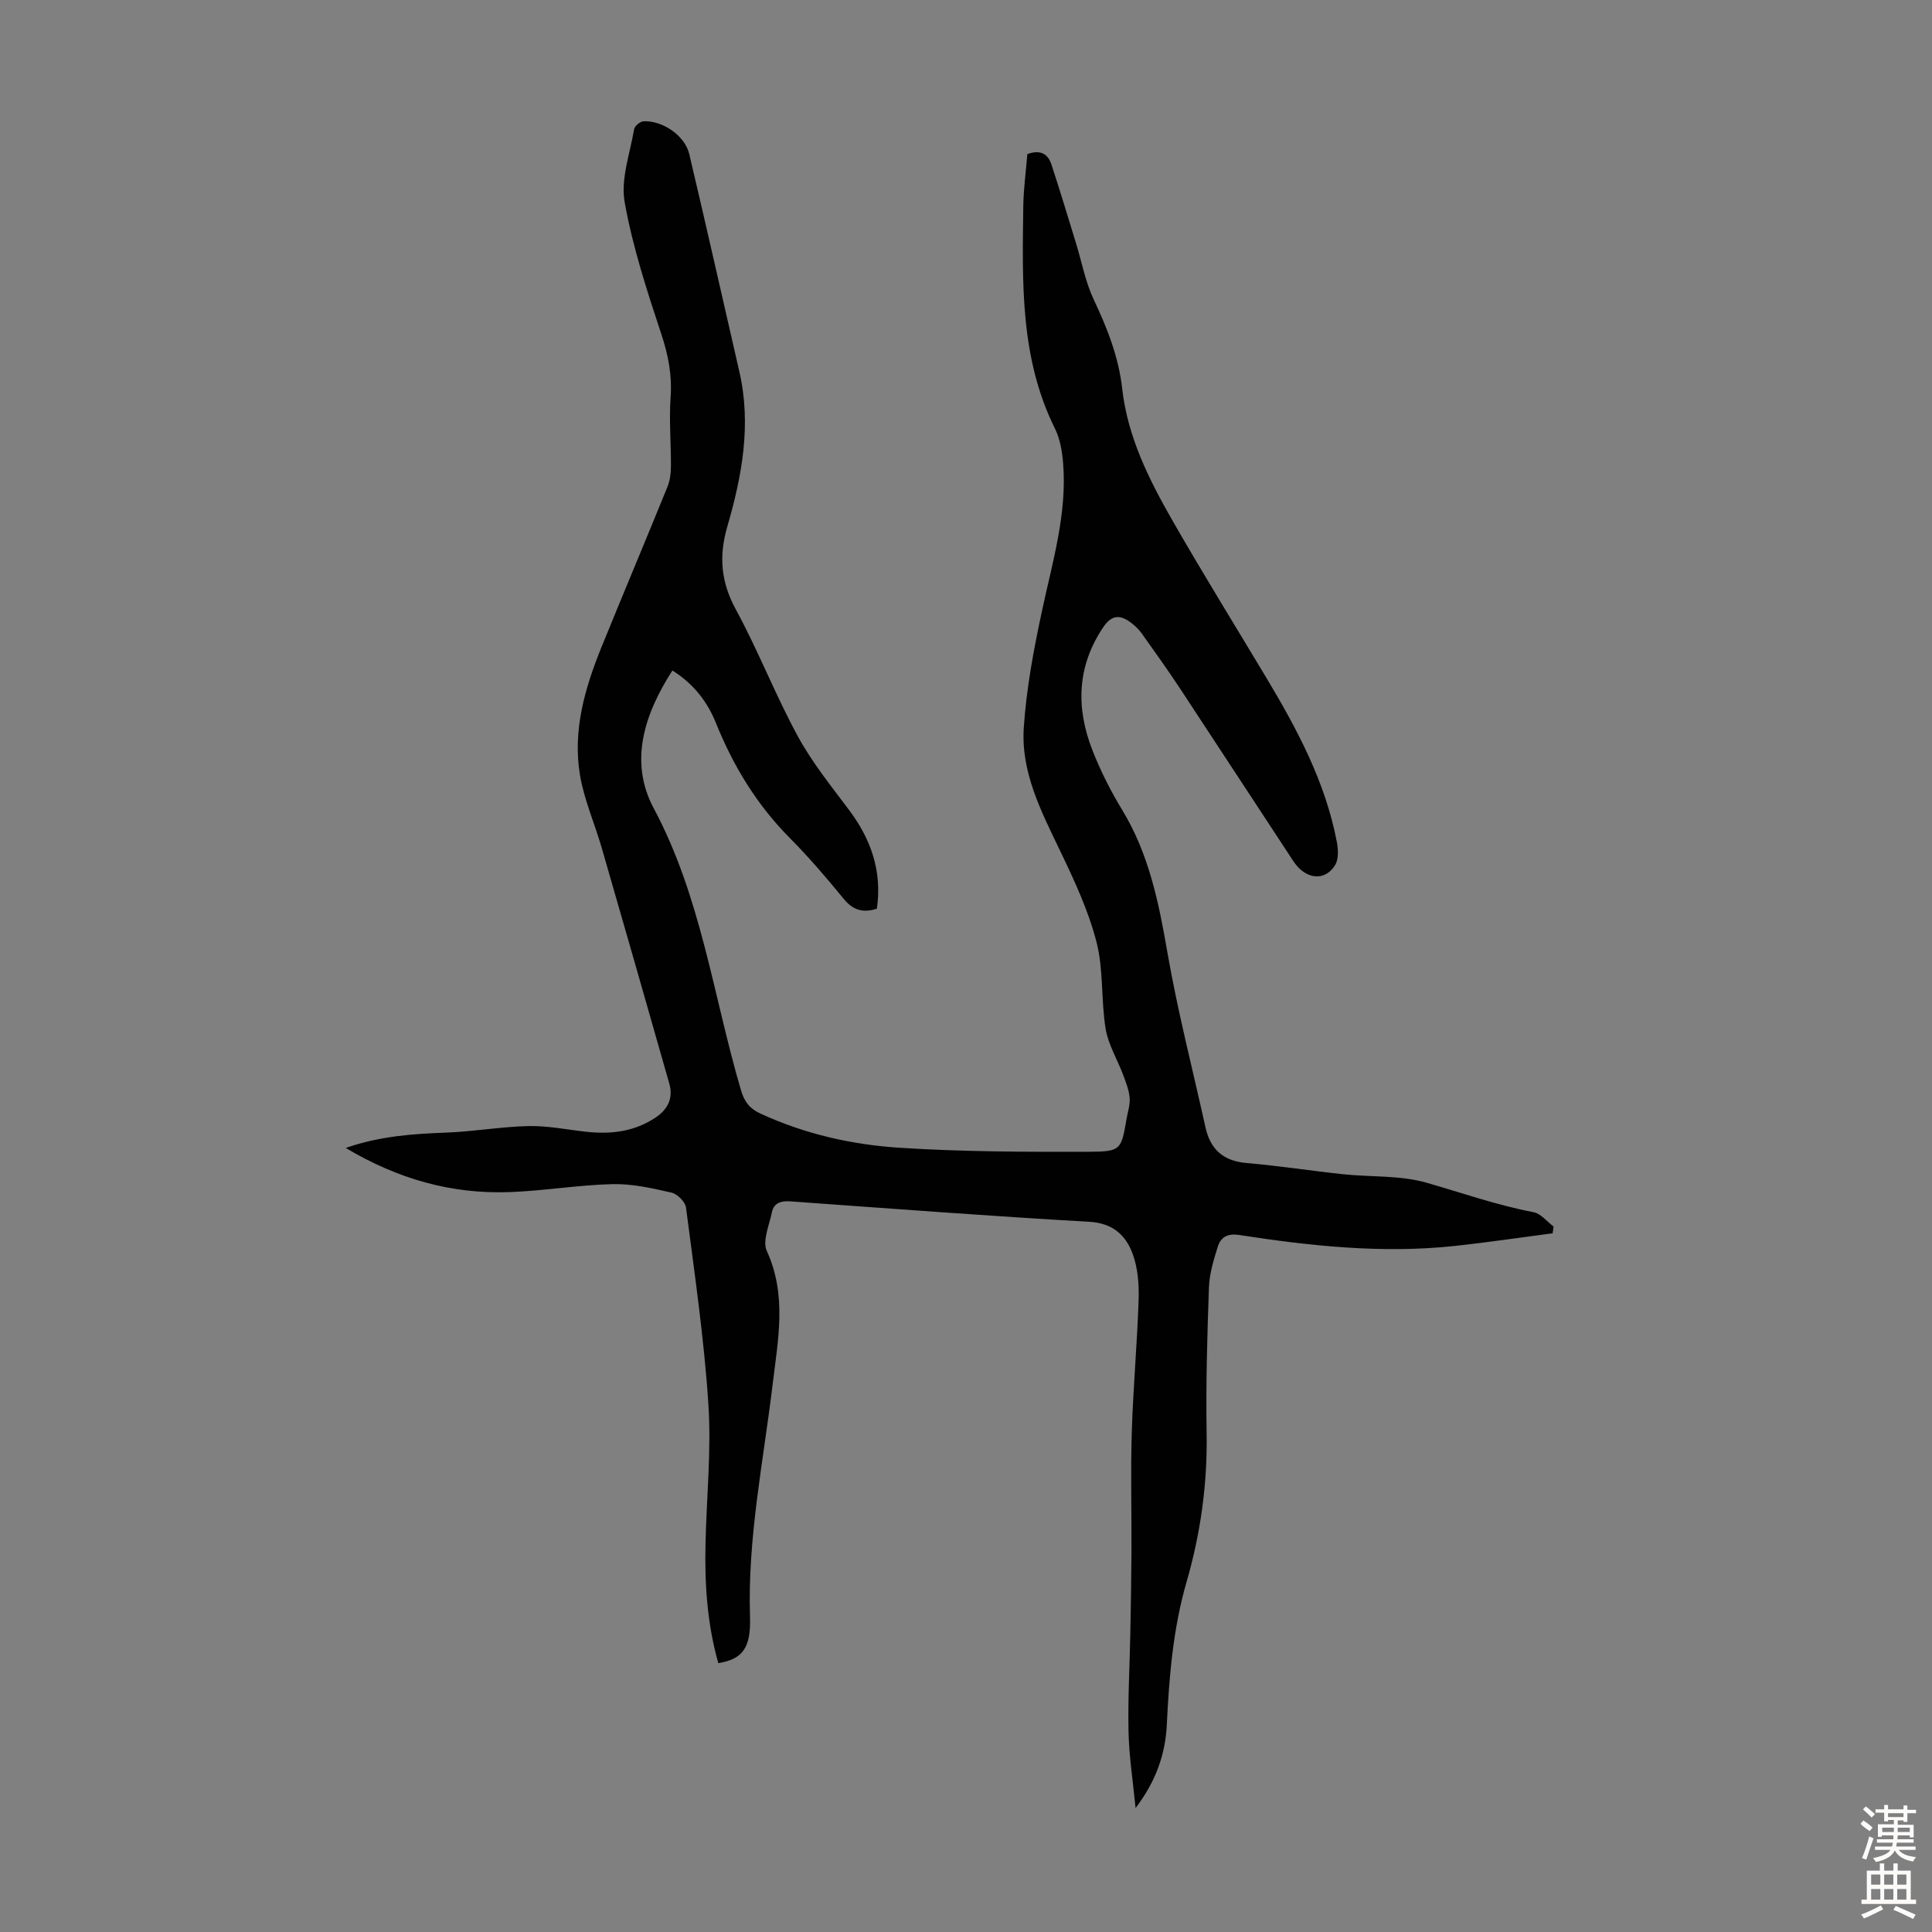 <svg enable-background="new 0 0 400 400" viewBox="0 0 400 400" xmlns="http://www.w3.org/2000/svg"><rect x="0" y="0" width="400" height="400" fill="#808080" stroke="none"/><path d="m148.72 344.33c-2.31-8.11-2.85-16.43-2.65-24.82.22-9.62 1.22-19.28.59-28.84-.89-13.6-2.88-27.13-4.63-40.66-.15-1.18-1.79-2.82-3-3.09-3.99-.91-8.11-1.85-12.15-1.76-7.13.17-14.24 1.39-21.37 1.65-11.99.44-23.13-2.69-33.93-9.14 7.17-2.49 14-2.92 20.9-3.18 5.67-.22 11.31-1.23 16.97-1.35 3.96-.08 7.94.74 11.91 1.18 5.15.57 10.04-.02 14.45-3 2.5-1.69 3.6-4.01 2.77-6.94-4.64-16.31-9.31-32.62-14.02-48.91-1.46-5.03-3.64-9.93-4.49-15.05-1.53-9.21 1.03-17.99 4.47-26.46 4.5-11.08 9.15-22.09 13.65-33.17.52-1.28.71-2.78.72-4.18.03-4.79-.4-9.6-.07-14.36.32-4.57-.47-8.71-1.91-13.04-2.97-8.99-5.95-18.07-7.6-27.35-.85-4.78 1.1-10.07 1.96-15.11.11-.66 1.24-1.6 1.94-1.64 3.95-.19 8.56 2.96 9.47 6.77 3.55 14.99 6.91 30.03 10.37 45.04 2.53 10.95.56 21.61-2.48 32.07-1.79 6.15-1.35 11.49 1.76 17.2 4.64 8.53 8.16 17.66 12.8 26.19 2.96 5.46 6.95 10.39 10.7 15.4 4.55 6.09 6.8 12.7 5.7 20.36-2.89.92-4.96.3-6.87-2.04-3.54-4.33-7.19-8.6-11.13-12.57-6.82-6.87-11.71-14.87-15.3-23.79-1.78-4.42-4.6-8.14-9.04-10.92-5.82 9.04-9.01 18.89-3.87 28.51 9.83 18.4 12.32 38.85 18.07 58.38.7 2.38 1.78 3.8 3.98 4.82 9.16 4.24 18.92 6.46 28.84 7.1 13.03.84 26.12.87 39.18.83 6.73-.02 6.73-.42 7.85-6.91.25-1.43.75-2.9.62-4.3-.15-1.6-.78-3.19-1.35-4.73-1.2-3.19-3.08-6.24-3.62-9.52-.97-5.94-.41-12.2-1.89-17.96-1.68-6.53-4.61-12.8-7.55-18.92-3.9-8.12-8.11-16.24-7.51-25.42.54-8.21 2.09-16.41 3.83-24.48 2.16-10.06 5.17-19.96 4.31-30.41-.2-2.4-.63-4.95-1.68-7.07-7.27-14.63-6.76-30.33-6.56-45.99.05-3.66.56-7.32.84-10.84 2.65-.99 4.27-.07 4.99 2.15 1.77 5.38 3.39 10.8 5.06 16.21 1.21 3.92 1.96 8.06 3.69 11.74 2.79 5.91 5.16 11.88 5.89 18.4 1.12 10.03 5.53 18.83 10.42 27.37 6.28 10.96 12.94 21.7 19.43 32.54 6.4 10.68 12.24 21.61 14.6 34.01.29 1.53.39 3.51-.34 4.74-2.09 3.48-6.13 3.06-8.64-.74-7.88-11.96-15.69-23.96-23.57-35.91-2.53-3.82-5.2-7.55-7.86-11.29-.57-.8-1.32-1.52-2.11-2.13-2.18-1.69-4.01-1.87-5.82.82-5.5 8.15-5.7 16.75-2.25 25.55 1.67 4.25 3.76 8.39 6.13 12.29 5.53 9.09 7.58 19.12 9.36 29.43 2.11 12.19 5.23 24.21 7.9 36.31 1.01 4.57 3.69 6.98 8.51 7.39 6.67.57 13.3 1.61 19.96 2.32 5.78.61 11.83.19 17.31 1.76 7.36 2.11 14.58 4.66 22.14 6.1 1.52.29 2.78 1.95 4.15 2.97-.06.47-.12.94-.19 1.4-6.82.89-13.62 1.91-20.46 2.64-14.92 1.58-29.72-.02-44.45-2.29-2.43-.37-3.79.46-4.41 2.4-.86 2.74-1.74 5.6-1.84 8.43-.36 10.06-.65 20.14-.48 30.21.17 10.51-1.24 20.72-4.15 30.77-2.79 9.64-3.61 19.54-4.09 29.5-.29 6.17-2.23 11.76-6.47 17.33-.56-5.7-1.35-10.73-1.46-15.77-.15-6.79.24-13.59.37-20.39.11-5.71.21-11.41.24-17.12.04-8.17-.19-16.35.06-24.51.28-9.16 1.12-18.3 1.42-27.46.1-3.16-.16-6.55-1.23-9.47-1.42-3.87-4.12-6.38-8.98-6.65-20.64-1.18-41.26-2.75-61.89-4.23-1.93-.14-3.42.29-3.83 2.28-.55 2.67-2 5.91-1.05 7.99 4.2 9.2 2.32 18.35 1.2 27.67-1.92 15.97-5.2 31.8-4.68 48.03.23 6.61-1.63 8.83-6.56 9.63z" fill="#010102"/><g fill="#fcfbfa"><path d="m385.2 377.6.6-.7c.6.4 1.3.9 1.9 1.5l-.6.7c-.8-.5-1.4-1-1.9-1.5zm.3 7.1c.6-1.4 1.1-2.9 1.5-4.5.3.1.6.3.9.4-.5 1.4-1 2.9-1.5 4.4zm.2-10.1.6-.6c.7.5 1.3 1.1 1.9 1.6l-.7.7c-.6-.6-1.2-1.2-1.8-1.7zm8.4-.8h.8v.9h1.8v.7h-1.8v1.8h-.8v-.3h-1.2v.9h3.3v2.6h-.8v-.4h-2.5c0 .3 0 .6-.1.8h3.4v.7h-3.5c0 .3-.1.6-.1.8h4v.7h-3.5c.7.9 1.9 1.3 3.6 1.5-.2.2-.4.5-.6.9-1.9-.3-3.2-1.1-3.8-2.3-.5 1.1-1.8 2-3.9 2.4-.2-.3-.4-.5-.6-.8 1.9-.4 3.1-.9 3.6-1.7h-3.2v-.7h3.5c.1-.2.1-.5.2-.8h-3.3v-.7h3.4c0-.2 0-.5 0-.8h-2.4v.3h-.8v-2.6h3.3v-.9h-1.2v.3h-.8v-1.8h-1.8v-.7h1.8v-.9h.8v.9h3.2zm-4.4 5.5h2.4c0-.3 0-.6 0-.9h-2.4zm1.2-3.1h3.2v-.8h-3.2zm4.4 2.2h-2.4v.9h2.5v-.9z"/><path d="m389.2 385.8h.9v1.5h1.9v-1.5h.9v1.5h2.7v6h1.1v.9h-11.3v-.9h1.1v-6h2.7zm.2 8.7.5.8c-1.2.6-2.5 1.3-4 1.9-.2-.3-.3-.6-.6-.8 1.6-.6 3-1.3 4.1-1.9zm-2-4.3h1.9v-2.1h-1.9zm0 3.1h1.9v-2.2h-1.9zm2.7-3.1h1.9v-2.1h-1.9zm0 3.1h1.9v-2.2h-1.9zm2.4 1.3c1.4.6 2.7 1.2 4.1 1.8l-.5.9c-1.5-.7-2.8-1.4-4.1-1.9zm2.2-6.5h-1.9v2.1h1.9zm-1.9 5.2h1.9v-2.2h-1.9z"/></g></svg>